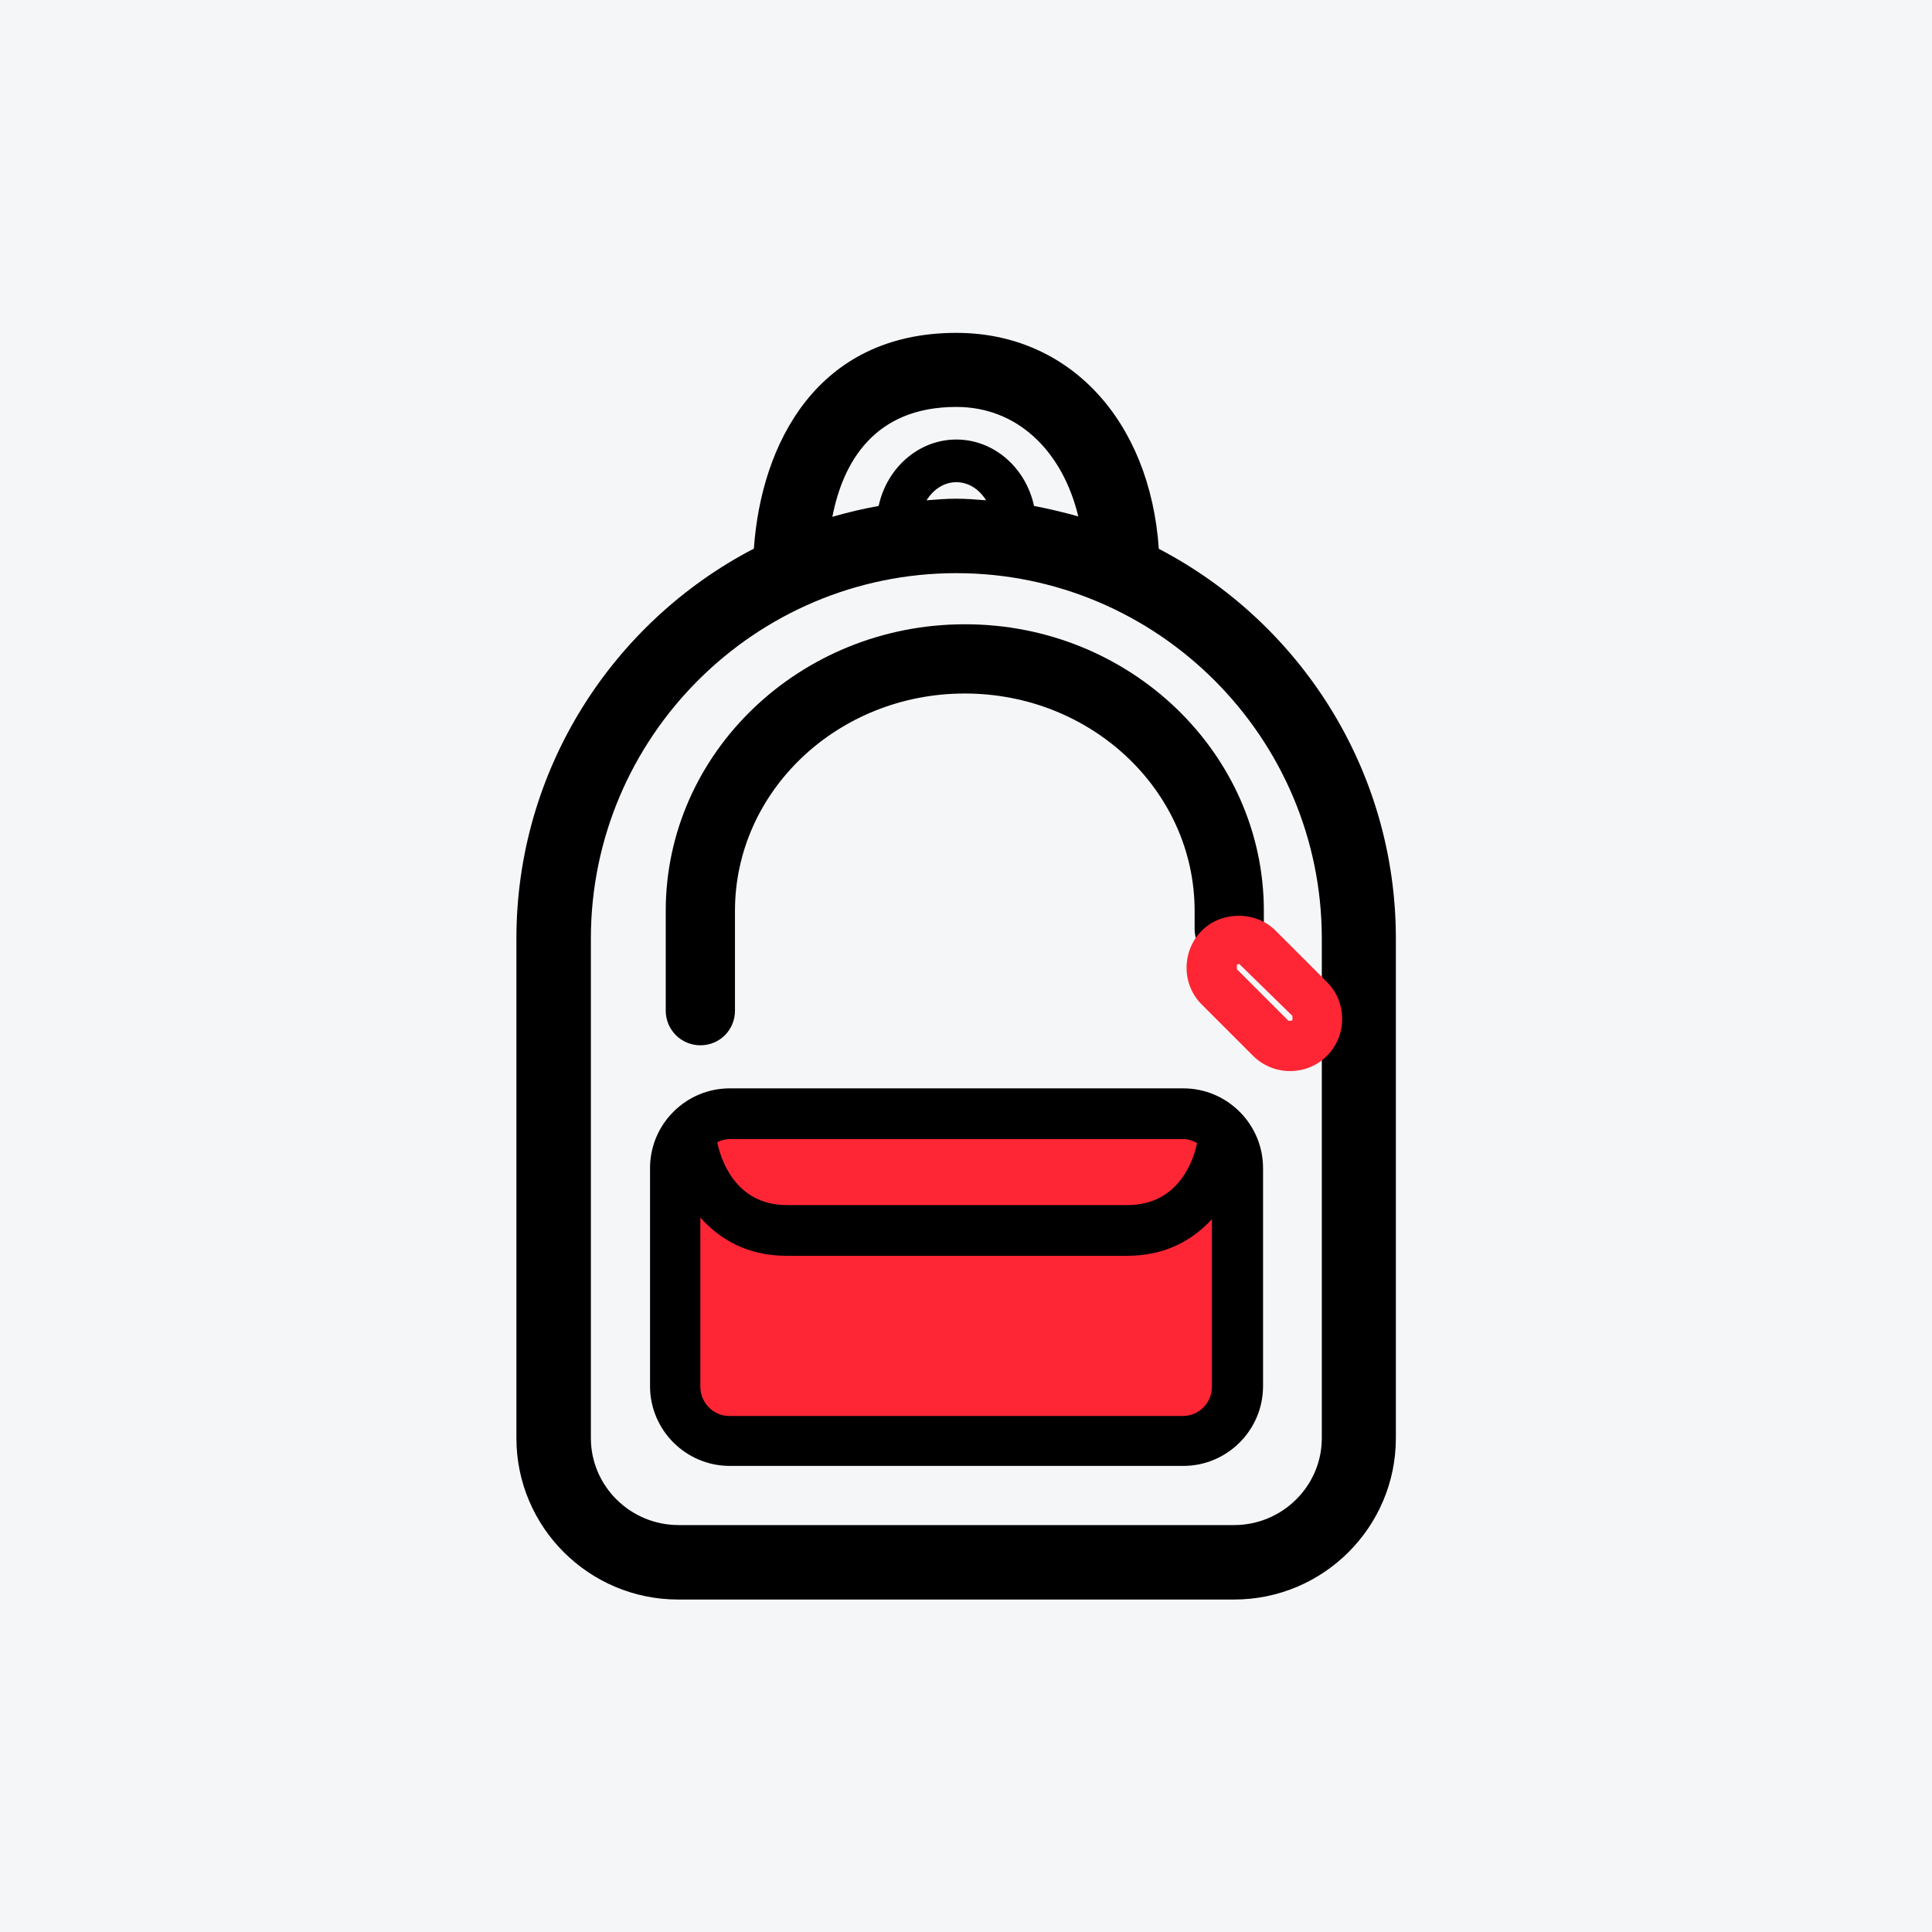 <?xml version="1.0" encoding="UTF-8"?>
<svg id="Capa_1" data-name="Capa 1" xmlns="http://www.w3.org/2000/svg" version="1.1" viewBox="0 0 48 48">
  <defs>
    <style>
      .cls-1 {
        fill: #f5f6f8;
      }

      .cls-1, .cls-2, .cls-3 {
        stroke-width: 0px;
      }

      .cls-2 {
        fill: #000;
      }

      .cls-3 {
        fill: #fe2634;
      }
    </style>
  </defs>
  <rect class="cls-1" x="-1" y="-1" width="50" height="50"/>
  <rect class="cls-3" x="16.76" y="27.74" width="13.82" height="7.91" rx="1.16" ry="1.16"/>
  <path class="cls-2" d="M23.97,15.51c-4.09,0-7.43,3.19-7.43,7.12v2.48c0,.47.38.86.86.86s.86-.38.86-.86v-2.48c0-2.98,2.56-5.4,5.71-5.4s5.71,2.42,5.71,5.4v.45c0,.47.38.86.86.86s.86-.38.86-.86v-.45c0-3.92-3.33-7.12-7.42-7.12Z"/>
  <path class="cls-2" d="M29.4,27.04h-11.27c-1.09,0-1.98.89-1.98,1.98v5.42c0,1.09.89,1.98,1.98,1.98h11.27c1.09,0,1.98-.89,1.98-1.98v-5.42c0-1.09-.89-1.98-1.98-1.98ZM17.4,30.25c.47.53,1.16.95,2.14.95h8.46c.97,0,1.64-.4,2.11-.91v4.16c0,.4-.32.73-.72.73h-11.27c-.4,0-.72-.33-.72-.73v-4.19ZM28.01,29.94h-8.46c-1.32,0-1.66-1.21-1.73-1.56.09-.05.2-.08.31-.08h11.27c.12,0,.24.04.34.1-.08.4-.44,1.54-1.73,1.54Z"/>
  <path class="cls-2" d="M28.79,13.63c-.22-3.18-2.22-5.36-5.03-5.36-3.47,0-4.85,2.77-5.03,5.36-3.5,1.82-5.9,5.48-5.9,9.69v12.41c0,2.21,1.8,4.01,4.02,4.01h13.81c2.22,0,4.02-1.8,4.02-4.01v-12.41c0-4.21-2.4-7.87-5.9-9.69ZM30.67,37.89h-13.81c-1.2,0-2.18-.97-2.18-2.16v-12.41c0-5.01,4.08-9.08,9.08-9.08s9.08,4.08,9.08,9.08v12.41c0,1.19-.98,2.16-2.18,2.16ZM23.76,11.98c.31,0,.57.18.74.45-.25-.02-.49-.04-.74-.04s-.49.02-.74.04c.17-.27.43-.45.74-.45ZM25.69,12.57c-.2-.94-.99-1.65-1.93-1.65s-1.73.71-1.93,1.65c-.39.07-.77.16-1.15.27.26-1.34,1.03-2.73,3.08-2.73,1.5,0,2.63,1.07,3.03,2.72-.36-.1-.73-.19-1.1-.26Z"/>
  <path class="cls-3" d="M32.96,24.39l-1.27-1.27c-.49-.49-1.34-.49-1.83,0-.24.24-.38.57-.38.92s.13.67.38.92l1.27,1.27c.24.24.57.38.92.38s.67-.13.92-.38c.5-.5.5-1.33,0-1.83ZM32.11,25.24v.11s-.09.03-.11,0l-1.27-1.27v-.11s.04-.02.06-.02l1.33,1.3Z"/>
</svg>